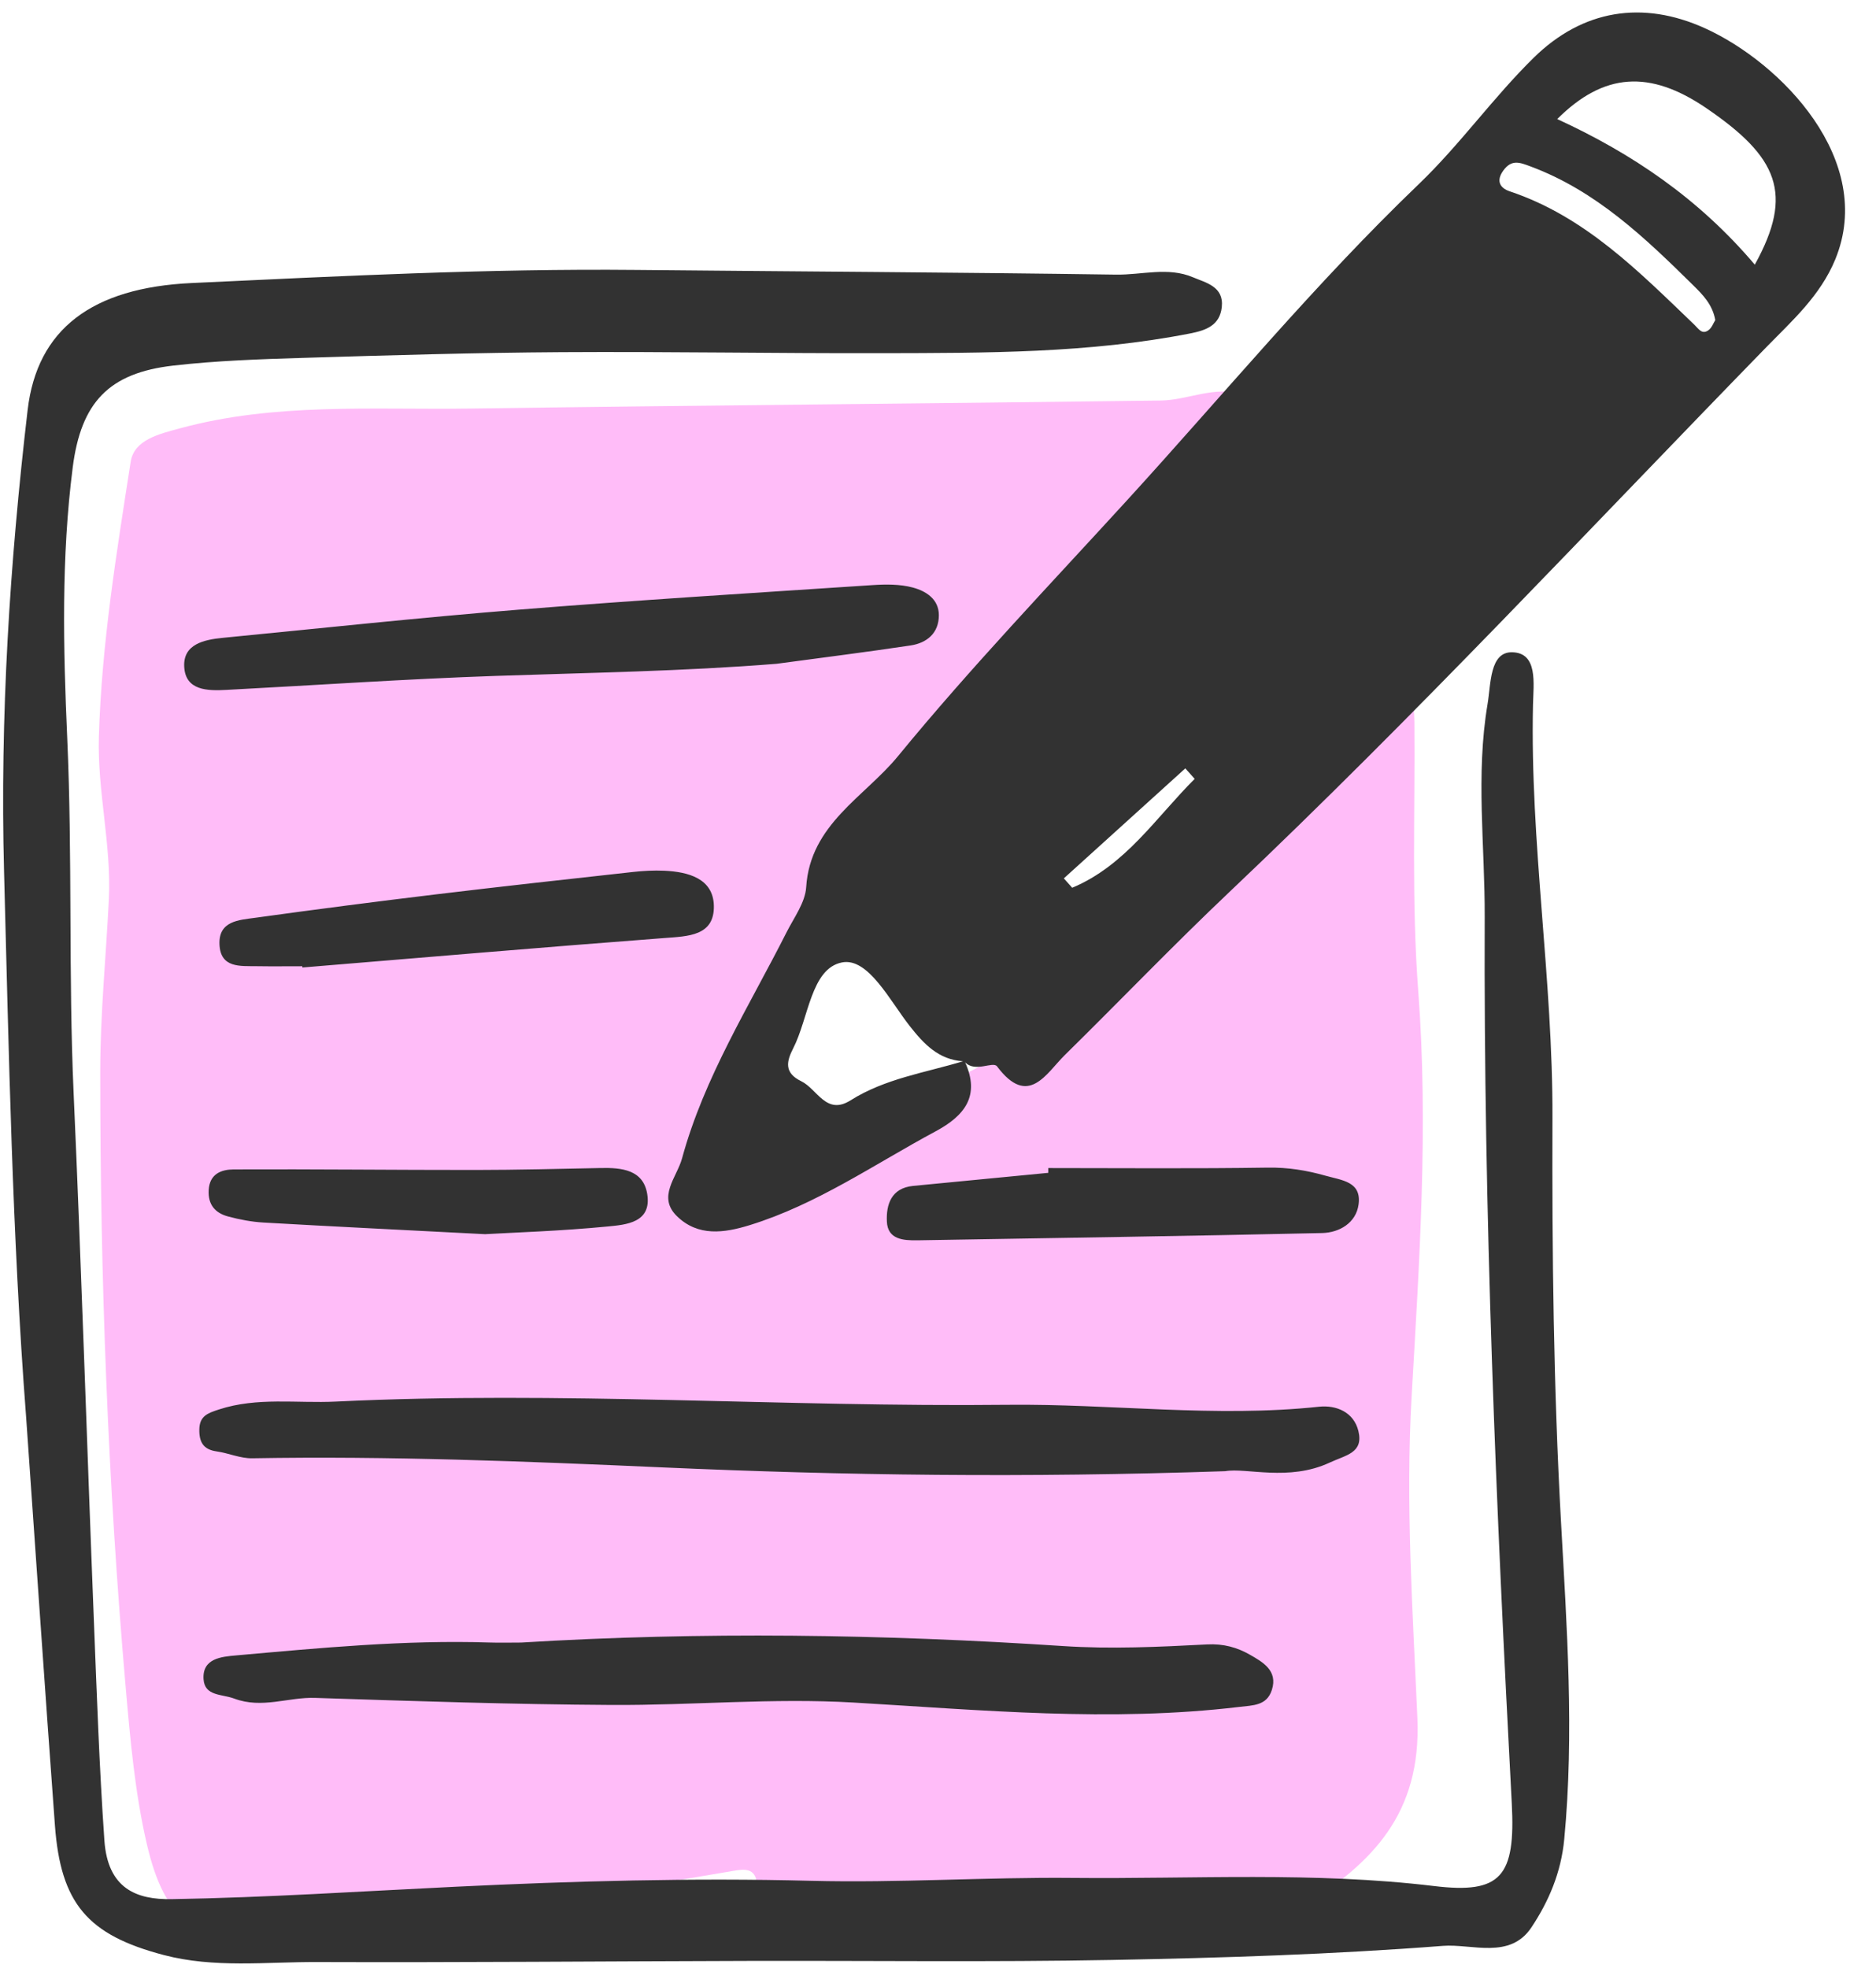 <?xml version="1.0" encoding="UTF-8" standalone="no"?><svg xmlns="http://www.w3.org/2000/svg" xmlns:xlink="http://www.w3.org/1999/xlink" fill="#000000" height="504.4" preserveAspectRatio="xMidYMid meet" version="1" viewBox="-0.8 -3.2 480.9 504.4" width="480.9" zoomAndPan="magnify"><g id="change1_1"><path d="M367.178,171.128c-6.872,1.025-5.448,6.316-5.411,10.746 c0.193,22.987-0.746,46.064,0.991,68.937c2.635,34.701,0.285,69.318-1.694,103.755 c-1.593,27.715,0.29,55.201,1.472,82.575c1.064,24.64-11.722,37.157-29.241,48.202 c-10.531,6.639-22.441,9.652-35.161,9.523c-29.148-0.296-58.338,1.002-87.388-2.455 c-8.119-0.966-16.712-1.735-17.525-12.818c-0.313-4.274-3.52-3.738-6.007-3.322 c-29.828,4.996-59.612,10.245-89.45,15.181c-9.094,1.504-18.295,2.948-27.48,3.201 c-20.663,0.568-28.849-5.415-33.453-25.279c-3.029-13.067-4.218-26.477-5.396-39.954 c-4.599-52.581-6.553-105.227-6.541-157.962c0.003-14.722,1.481-29.442,2.21-44.167 c0.693-13.993-2.979-27.663-2.557-41.754c0.71-23.75,4.523-47.066,8.153-70.404 c0.878-5.645,7.357-7.126,12.653-8.564c24.312-6.604,49.215-4.709,73.93-5.058 c59.169-0.836,118.343-1.28,177.513-2.063c6.904-0.091,13.553-3.811,21.11-1.64 c-0.144,0.762,0.016,2.169-0.547,2.575c-20.36,14.661-27.649,40.946-50.457,54.399 c-10.131,5.976-14.802,21.008-22.289,31.693c-12.104,17.273-24.481,34.356-36.768,51.5 c-0.675,0.942-1.572,1.727-2.388,2.564c-20.144,20.64-27.265,35.834-30.377,64.626 c29.882,0.812,48.66-21.958,72.731-33.742c35.316-17.288,49.981-52.021,73.305-79.446 c5.761-6.774,11.031-13.975,16.93-20.621c9.491-10.692,19.237-4.832,28.846,0.095L367.178,171.128z" fill="#ffbcf8"/></g><g id="change2_1"><path d="M436.254,4.042c-15.995-7.247-31.355-4.76-43.897,7.553 c-10.4,10.209-18.947,22.318-29.458,32.394c-26.562,25.465-49.932,53.813-74.68,80.91 c-19.831,21.713-40.214,42.995-58.835,65.71c-8.531,10.407-22.51,17.443-23.524,33.554 c-0.249,3.958-3.132,7.813-5.043,11.594c-9.594,18.987-21.098,37.084-26.77,57.889 c-1.346,4.935-6.455,9.878-1.27,14.89c5.359,5.181,11.962,4.308,18.653,2.235 c17.244-5.343,31.935-15.615,47.603-24.026c7.64-4.101,11.388-9.199,7.574-17.69 c2.595,2.702,7.138-0.35,8.18,1.04c8.017,10.701,12.597,1.794,17.36-2.888 c14.115-13.877,27.862-28.216,42.186-41.784c47.581-45.068,92.212-93.011,137.902-139.9 c6.194-6.357,13.607-12.911,17.447-22.294C480.049,37.894,455.837,12.914,436.254,4.042z M217.225,278.806c-6.248,3.941-8.52-2.91-12.634-4.905c-4.493-2.179-3.745-5.14-2.054-8.442 c3.973-7.756,4.546-20.438,12.501-22.003c6.704-1.319,12.259,9.803,17.348,16.277 c3.675,4.676,7.407,8.621,13.665,9.058C236.307,271.732,226.086,273.217,217.225,278.806z M274.056,224.32c-0.716-0.802-1.432-1.604-2.148-2.405c10.38-9.397,20.759-18.794,31.139-28.191 c0.8,0.897,1.6,1.793,2.4,2.69C295.518,206.314,287.714,218.593,274.056,224.32z M437.189,81.401c-1.697,1.253-2.55-0.323-3.637-1.364c-14.192-13.598-27.983-27.735-47.363-34.21 c-2.357-0.788-3.618-2.568-1.617-5.329c2.152-2.968,4.288-2.043,7.031-1.02 c16.766,6.251,29.286,18.262,41.657,30.454c2.427,2.392,4.953,4.939,5.638,8.916 C438.409,79.611,438.012,80.794,437.189,81.401z M449.03,64.629 c-14.428-17.021-31.501-28.507-50.648-37.315c11.941-11.905,23.7-12.698,38.231-2.79 C454.967,37.039,459.113,46.423,449.03,64.629z M399.349,386.763 c1.506,27.17,3.423,54.184,0.836,81.392c-0.814,8.558-3.967,15.918-8.413,22.603 c-5.518,8.297-15.251,4.163-22.691,4.738c-28.217,2.183-56.56,3.084-84.871,3.608 c-30.971,0.573-61.96,0.167-92.942,0.246c-36.945,0.094-73.891,0.419-110.836,0.29 c-13.077-0.046-26.299,1.596-39.219-1.79c-19.578-5.131-26.463-13.226-27.938-33.285 c-2.564-34.864-4.93-69.742-7.379-104.614c-3.578-46.535-4.413-93.19-5.658-139.809 c-1.056-39.536,1.449-79.008,6.048-118.272c2.427-20.718,16.5-31.343,42.032-32.534 c37.98-1.77,75.964-3.727,114.013-3.356c41,0.4,82.002,0.612,122.999,1.202 c6.545,0.094,13.285-2.025,19.636,0.662c3.37,1.426,7.996,2.375,7.433,7.641 c-0.504,4.707-4.015,5.972-8.17,6.784c-26.016,5.083-52.361,4.982-78.679,5.047 c-27.494,0.067-54.99-0.435-82.483-0.263c-21.99,0.138-43.981,0.787-65.963,1.457 C65.917,88.853,54.687,89.225,43.581,90.5c-16.455,1.889-23.601,9.391-25.738,26.075 c-2.957,23.078-2.436,46.319-1.407,69.429c1.352,30.358,0.286,60.738,1.64,91.054 c2.004,44.875,3.393,89.768,5.171,134.64c0.748,18.871,1.395,37.862,2.711,56.772 c0.864,12.405,8.28,15.204,17.234,15.055c24.296-0.406,48.572-2.016,72.855-3.187 c30.33-1.462,60.647-2.299,91.039-1.516c22.369,0.576,44.785-0.962,67.171-0.741 c30.865,0.305,61.777-1.628,92.593,2.087c17.14,2.066,20.875-2.445,19.88-21.223 c-4.01-75.652-7.237-151.313-6.937-227.117c0.072-18.209-2.339-36.434,0.736-54.601 c0.867-5.122,0.518-13.374,6.299-13.263c6.665,0.129,5.466,8.05,5.346,13.422 c-0.793,35.39,5.11,70.445,4.986,105.842C397.038,317.743,397.44,352.314,399.349,386.763z M257.494,356.829c26.625-0.291,53.194,3.338,79.818,0.493c4.478-0.478,8.921,1.419,10.097,6.2 c1.388,5.645-3.158,6.163-7.309,8.101c-10.556,4.93-21.421,1.252-26.826,2.221 c-51.499,1.728-97.797,1.082-144.078-0.966c-35.105-1.553-70.208-2.961-105.363-2.342 c-3.026,0.053-6.053-1.334-9.12-1.767c-3.414-0.481-4.464-2.412-4.419-5.605 c0.049-3.474,2.148-4.194,5.029-5.136c9.838-3.217,19.971-1.538,29.914-2.021 C142.665,353.217,200.084,357.457,257.494,356.829z M319.626,420.89 c3.236,1.857,7.195,4.041,5.614,8.991c-1.306,4.088-4.76,3.947-8.476,4.39 c-32.973,3.929-65.886,0.792-98.736-1.133c-20.774-1.217-41.365,0.739-62.033,0.62 c-25.347-0.146-50.693-0.984-76.03-1.816c-6.883-0.226-13.561,2.852-20.706,0.184 c-3.222-1.203-7.578-0.59-7.877-4.955c-0.369-5.386,4.648-5.785,8.284-6.108 c21.609-1.92,43.222-4.009,64.97-3.311c2.718,0.087,5.441,0.012,8.161,0.012 c46.321-2.827,92.603-2.154,138.899,0.894c12.264,0.807,24.658,0.228,36.956-0.419 C312.853,418.018,316.371,419.022,319.626,420.89z M198.279,166.919 c-23.929,1.919-47.875,2.281-71.812,3.099c-23.098,0.789-46.168,2.379-69.252,3.593 c-4.831,0.254-10.439,0.189-10.79-5.887c-0.339-5.859,5.119-6.991,9.931-7.46 c25.243-2.462,50.467-5.178,75.746-7.211c30.209-2.43,60.465-4.299,90.707-6.296 c3.437-0.227,7.07-0.266,10.344,0.609c3.334,0.89,6.719,2.92,6.716,7.105 c-0.003,4.583-3.052,7.118-7.264,7.751C221.187,163.939,209.725,165.373,198.279,166.919z M169.461,237.208c-30.926,2.348-61.83,5-92.742,7.546c-0.008-0.106-0.016-0.212-0.023-0.318 c-3.891,0-7.783,0.047-11.673-0.013c-4.25-0.065-9.326,0.534-9.561-5.628 c-0.229-5.982,4.986-6.205,9.076-6.772c15.478-2.147,30.979-4.148,46.494-6.02 c16.787-2.025,33.596-3.868,50.403-5.726c2.663-0.294,5.373-0.445,8.046-0.323 c6.156,0.281,12.576,1.989,12.712,9.003C182.341,236.701,175.57,236.744,169.461,237.208z M233.265,300.73c11.55-1.121,23.101-2.233,34.652-3.349c-0.001-0.409-0.001-0.818-0.001-1.226 c18.755,0,37.512,0.174,56.263-0.113c5.155-0.079,9.925,0.689,14.825,2.076 c4.206,1.19,9.231,1.5,8.46,7.337c-0.63,4.77-4.944,7.254-9.345,7.354 c-34.566,0.785-69.138,1.262-103.708,1.865c-3.725,0.065-7.652-0.24-7.865-4.788 C226.341,305.557,227.637,301.277,233.265,300.73z M57.676,308.567 c-3.288-0.882-5.194-2.994-4.982-6.772c0.239-4.241,3.356-5.275,6.411-5.289 c20.662-0.094,41.325,0.151,61.987,0.138c10.714-0.007,21.428-0.285,32.141-0.5 c5.336-0.107,10.874,0.436,11.879,6.67c1.187,7.365-5.435,7.856-10.132,8.314 c-11.937,1.164-23.951,1.54-31.447,1.972c-21.932-1.133-39.357-1.981-56.773-2.98 C63.708,309.945,60.633,309.36,57.676,308.567z" fill="#323232"/></g></svg>
